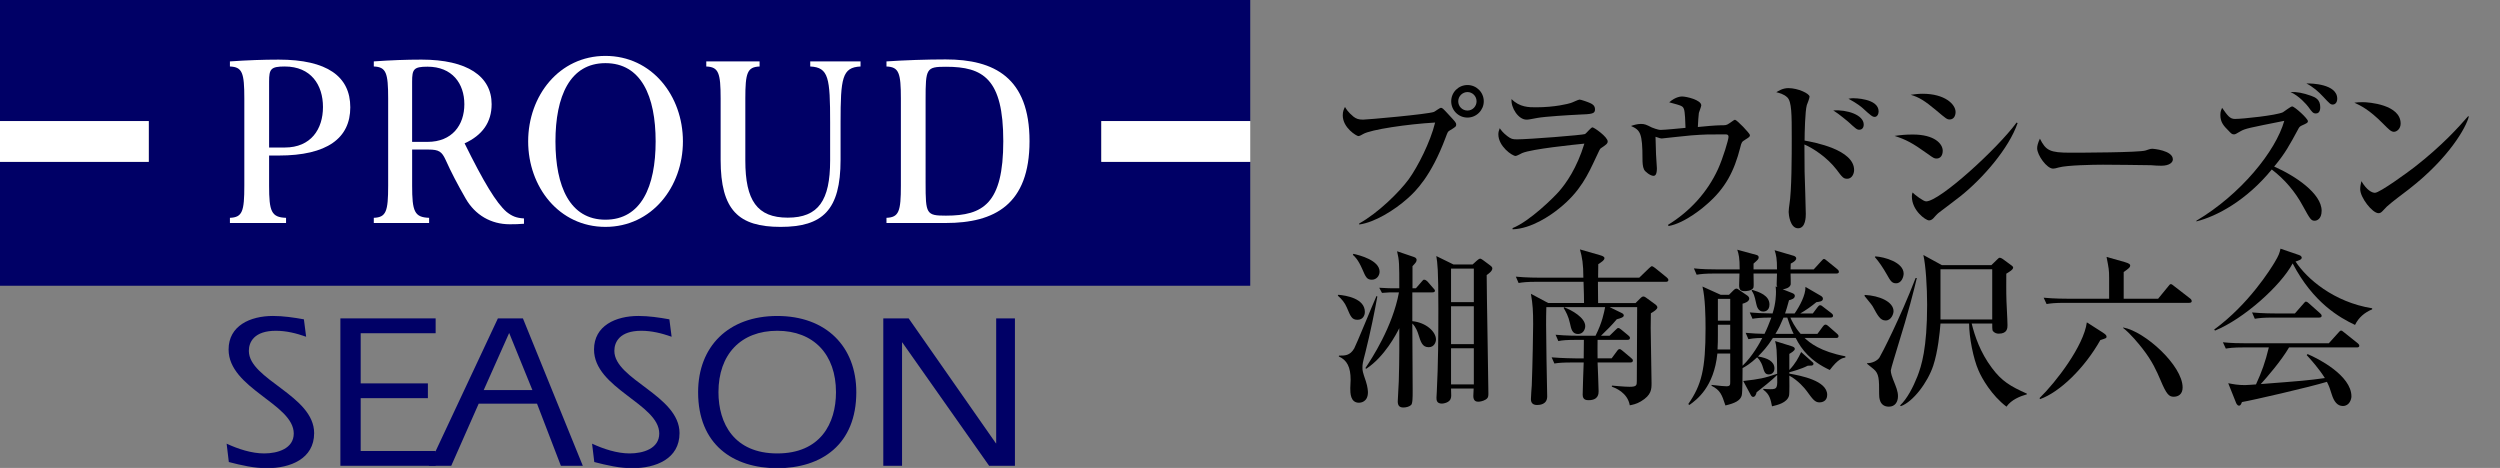 <svg xmlns="http://www.w3.org/2000/svg" width="248" height="46.421" viewBox="0 0 248 46.421"><rect x="0" y="0" width="248" height="46.421" fill="#808080" stroke="none"/><path d="M22.48,44.011c1.136,.527,2.475,.969,3.726,.969,1.355,0,2.934-.486,2.934-1.975,0-2.937-6.464-4.472-6.464-8.333,0-2.363,2.145-3.329,4.402-3.329,1.035,0,2.062,.155,3.069,.334l.221,1.727c-.988-.347-1.968-.591-3.006-.591-2.144,0-2.676,1.116-2.676,1.993,0,2.849,6.477,4.428,6.477,8.158,0,2.561-2.376,3.48-4.671,3.48-1.302,0-2.545-.286-3.793-.611l-.218-1.822Z" fill="#006"/><path d="M33.766,31.584h9.449v1.473h-7.435v4.975h6.666v1.466h-6.666v5.241h7.439v1.467h-9.453v-14.621Z" fill="#006"/><path d="M47.986,38.692l2.523-5.662,2.303,5.662h-4.826Zm-5.452,7.513h2.23l2.721-6.158h5.788l2.366,6.158h2.175l-5.941-14.621h-2.482l-6.857,14.621Z" fill="#006"/><path d="M58.732,44.011c1.137,.527,2.479,.969,3.725,.969,1.363,0,2.941-.486,2.941-1.975,0-2.937-6.471-4.472-6.471-8.333,0-2.363,2.152-3.329,4.405-3.329,1.032,0,2.066,.155,3.07,.334l.222,1.727c-.987-.347-1.978-.591-3.006-.591-2.145,0-2.675,1.116-2.675,1.993,0,2.849,6.466,4.428,6.466,8.158,0,2.561-2.364,3.48-4.664,3.48-1.296,0-2.543-.286-3.793-.611l-.219-1.822Z" fill="#006"/><path d="M77.106,32.813c3.612,0,5.824,2.348,5.824,6.091,0,3.115-1.552,6.076-5.824,6.076s-5.835-2.961-5.835-6.076c0-3.743,2.212-6.091,5.835-6.091Zm0-1.469c-4.852,0-7.853,3.029-7.853,7.56,0,5.175,3.443,7.54,7.853,7.54s7.84-2.365,7.84-7.54c0-4.532-3.003-7.56-7.84-7.56Z" fill="#006"/><path d="M87.623,31.584h2.516l8.635,12.365,.047,.046v-12.411h1.86v14.621h-2.56l-8.595-12.21-.043-.044v12.255h-1.86v-14.621Z" fill="#006"/><polygon points="124.024 12.01 124.024 0 0 0 0 12.01 14.755 12.01 14.755 16.054 0 16.054 0 28.346 124.024 28.346 124.024 16.054 109.251 16.054 109.251 12.01 124.024 12.01" fill="#006"/><rect x="109.251" y="12.01" width="14.773" height="4.045" fill="#fff"/><rect x="0" y="12.01" width="14.755" height="4.045" fill="#fff"/><path d="M27.645,15.429c4.804,0,7.104-1.72,7.104-4.784s-2.3-4.731-7.104-4.731c-1.517,0-3.092,.057-4.837,.178v.504c1.24,.048,1.429,.635,1.429,3.185v8.633c0,2.555-.189,3.145-1.429,3.194v.513h5.568v-.513c-1.462-.049-1.681-.639-1.681-3.187v-2.992h.95m-.95-7.341c0-1.243,.166-1.492,1.554-1.492,2.602,0,3.79,1.83,3.79,4.018s-1.187,4.02-3.79,4.02h-1.554v-6.546Z" fill="#fff"/><path d="M46.087,14.22c1.766-.803,2.683-2.09,2.683-3.886,0-2.763-2.406-4.421-6.956-4.421-1.497,0-3.045,.057-4.733,.178v.504c1.232,.048,1.425,.635,1.425,3.185v8.633c0,2.555-.193,3.145-1.425,3.194v.513h5.487v-.513c-1.461-.049-1.684-.639-1.684-3.187v-3.584h1.628c1.025,0,1.315,.201,1.69,1.015,.54,1.206,1.183,2.438,1.988,3.838,.944,1.648,2.521,2.558,4.375,2.558,.541,0,.918-.012,1.414-.05v-.529c-.743-.041-1.173-.211-1.729-.651-1.023-.887-2.277-2.975-4.162-6.797m-3.678-7.605c2.439,0,3.654,1.659,3.654,3.726s-1.214,3.733-3.654,3.733h-1.527v-5.972c0-1.237,.158-1.487,1.527-1.487Z" fill="#fff"/><path d="M60.059,5.546c-4.596,0-7.665,3.957-7.665,8.481s3.069,8.48,7.665,8.48,7.687-3.957,7.687-8.48-3.081-8.481-7.687-8.481m0,16.248c-3.519,0-4.958-3.287-4.958-7.768s1.439-7.762,4.958-7.762c3.54,0,4.98,3.27,4.98,7.762s-1.439,7.768-4.98,7.768Z" fill="#fff"/><path d="M93.813,5.894c-1.899,0-4.108,.077-5.875,.198v.504c1.237,.048,1.429,.635,1.429,3.185v8.633c0,2.555-.192,3.145-1.429,3.194v.513h5.888c4.834,0,8.303-1.833,8.303-8.122s-3.486-8.105-8.315-8.105m.032,15.498c-1.964,0-2.027-.153-2.027-3.245V9.867c0-3.091,.063-3.244,2.027-3.244,3.682,0,5.68,1.178,5.68,7.376s-1.998,7.393-5.68,7.393Z" fill="#fff"/><path d="M77.436,22.507c4.166,0,5.948-1.656,5.948-6.65v-3.699c0-4.412,.155-5.48,1.981-5.562v-.504h-4.99v.504c1.84,.082,1.974,1.15,1.974,5.562v3.771c0,3.956-1.167,5.662-4.205,5.662s-4.208-1.705-4.208-5.662v-6.148c0-2.55,.188-3.137,1.415-3.185v-.504h-5.289v.504c1.225,.048,1.425,.635,1.425,3.185v6.076c0,4.994,1.776,6.65,5.949,6.65Z" fill="#fff"/><path d="M134.833,22.169c1.87-1.037,3.978-3.11,4.913-4.386,.884-1.224,2.142-3.671,2.618-5.626-2.737,.153-6.392,.697-7.14,1.139-.119,.068-.34,.204-.476,.204-.17,0-1.547-.815-1.547-2.057,0-.408,.119-.629,.221-.833,.102,.17,.289,.51,.85,.969,.272,.204,.493,.289,.952,.289,.391,0,6.357-.527,7.021-.765,.119-.051,.578-.408,.697-.408,.136,0,.204,.068,.799,.714,.629,.68,.714,.765,.714,.952,0,.187-.068,.238-.663,.595-.17,.102-.187,.153-.391,.697-1.428,3.824-2.975,5.337-3.791,6.051-1.275,1.14-3.247,2.363-4.776,2.567v-.103Zm12.357-12.119c0,.884-.731,1.614-1.615,1.614-.901,0-1.615-.73-1.615-1.614,0-.901,.731-1.615,1.615-1.615s1.615,.714,1.615,1.615Zm-2.533,0c0,.51,.408,.917,.918,.917s.901-.425,.901-.917c0-.527-.425-.918-.901-.918s-.918,.391-.918,.918Z"/><path d="M158.802,14.707c-.085,.068-.136,.153-.493,.935-.765,1.632-1.53,3.349-3.638,5.031-.85,.697-2.771,2.023-4.624,2.074v-.119c1.717-.68,4.131-3.094,4.59-3.62,.731-.833,1.785-2.329,2.533-4.76-1.02,.102-5.202,.527-6.17,.935-.102,.051-.544,.289-.646,.289-.357,0-1.717-.969-1.717-2.142,0-.188,.034-.357,.136-.612,.136,.188,.306,.442,.748,.782,.391,.289,.51,.323,.986,.323,1.122,0,6.527-.425,6.731-.527,.136-.085,.595-.663,.731-.663,.17,0,1.513,.952,1.513,1.395,0,.221-.17,.34-.68,.68Zm-2.261-3.332c-.799,.034-3.315,.188-4.029,.323-.765,.136-.85,.17-1.088,.17-.799,0-1.564-1.189-1.479-2.04,.799,.816,1.733,.816,2.414,.816,1.921,0,3.247-.357,3.451-.425,.153-.034,.748-.341,.884-.341s.867,.256,1.071,.357c.238,.102,.459,.272,.459,.612,0,.441-.272,.476-1.683,.526Z"/><path d="M173.151,13.839c-.374,.221-.391,.289-.51,.765-.612,2.414-1.496,4.063-3.264,5.61-.272,.255-2.193,1.92-3.858,2.209l-.051-.119c2.159-1.325,3.91-3.229,4.964-5.541,.493-1.088,1.037-2.906,1.037-3.179,0-.238-.153-.255-.34-.255-1.666,0-2.006,0-3.366,.102-.459,.034-2.907,.307-2.924,.307-.102,0-.153-.018-.612-.17,0,.136,.051,1.529,.051,1.75s.085,1.156,.085,1.36c0,.595-.136,.765-.34,.765-.306,0-.833-.407-.935-.629-.136-.271-.153-.696-.153-1.037,0-2.583-.221-2.872-1.139-3.28,.238-.085,.612-.204,.969-.204,.391,0,.527,.068,1.105,.357,.051,.017,.578,.237,.867,.237,.391,0,2.108-.17,2.465-.203-.017-.63-.051-1.581-.153-1.854-.119-.322-.204-.34-1.462-.68,.646-.578,1.207-.578,1.275-.578,.425,0,1.904,.34,1.904,.884,0,.119-.221,.646-.238,.748-.017,.119-.102,1.054-.102,1.395,.442-.052,1.836-.171,2.278-.171,.476,0,.561,0,.833-.187,.459-.323,.51-.357,.578-.357,.17,0,1.479,1.344,1.479,1.53,0,.153-.119,.221-.442,.425Z"/><path d="M183.249,17.732c-.374,0-.476-.119-1.071-.918-.918-1.189-2.278-2.091-3.179-2.481,0,.391,.017,2.38,.017,2.703,.017,.662,.119,3.586,.119,4.181,0,.256,0,1.429-.765,1.429-.799,0-.935-1.377-.935-1.615s.051-.578,.068-.697c.238-1.377,.238-5.015,.238-6.595,0-2.397,0-3.655-.442-4.08-.357-.34-.816-.441-1.088-.51,.187-.119,.629-.408,1.19-.408,.969,0,2.108,.544,2.108,.851,0,.136-.221,.714-.272,.833-.17,.577-.221,2.787-.221,3.519,.952,.17,4.912,.9,4.912,2.923,0,.392-.238,.867-.68,.867Zm1.207-4.861c-.255,0-.34-.085-1.122-.799-.017,0-.867-.748-1.479-1.122,1.377-.085,3.026,.442,3.026,1.411,0,.391-.255,.51-.425,.51Zm1.513-1.274c-.221,0-.391-.137-1.207-.885-.119-.102-.51-.441-1.394-.918,.238-.033,.306-.051,.458-.051,.068,0,2.533,0,2.533,1.31,0,.255-.136,.544-.391,.544Z"/><path d="M192.107,15.726c-.221,0-.289-.034-.901-.476-1.513-1.088-2.159-1.411-3.264-1.768,.595-.085,1.071-.137,1.819-.137,2.142,0,2.958,.918,2.958,1.615,0,.102-.017,.765-.612,.765Zm1.292-3.875c-.255,0-.357-.085-1.343-.918-1.139-.952-1.7-1.292-2.516-1.53,.391-.051,.731-.102,1.19-.102,2.193,0,3.264,1.036,3.264,1.818,0,.119-.034,.731-.595,.731Zm1.054,7.632c-.629,.493-1.428,1.088-2.142,1.632-.102,.068-.459,.459-.527,.544-.136,.136-.271,.204-.425,.204-.34,0-1.7-.986-1.7-2.363,0-.187,.017-.255,.068-.407,.204,.221,1.071,.884,1.343,.884,1.343,0,7.055-5.201,8.975-7.819l.102,.051c-.867,2.516-3.451,5.49-5.694,7.275Z"/><path d="M214.41,16.44c-.271,0-.697-.017-1.037-.051-.323-.017-4.471-.051-4.76-.051-.986,0-3.586,.051-4.368,.271-.306,.085-.442,.119-.578,.119-.629,0-1.581-1.343-1.581-2.022,0-.221,.068-.51,.272-.952,.595,1.19,1.003,1.394,3.026,1.394,.986,0,6.884-.017,7.462-.221,.255-.085,.459-.17,.68-.17,.034,0,2.022,.153,2.022,1.054,0,.289-.322,.629-1.139,.629Z"/><path d="M229.626,21.897c-.374,0-.459-.153-1.19-1.479-.748-1.394-1.802-2.635-3.076-3.604-2.499,3.06-5.439,4.641-7.479,5.15v-.067c4.386-2.601,7.87-6.885,8.72-9.91-3.501,.697-3.858,.765-4.317,1.02-.493,.289-.544,.323-.68,.323-.188,0-.272-.085-.51-.34-.493-.493-.833-.85-.833-1.581,0-.356,.085-.51,.17-.714,.561,.799,.781,1.104,1.274,1.104,.782,0,4.113-.356,4.76-.662,.153-.085,.765-.578,.918-.578,.238,0,1.563,1.207,1.563,1.462,0,.152-.067,.187-.629,.441-.187,.085-.255,.188-.34,.357-.85,1.563-1.274,2.38-2.38,3.705,2.091,.918,4.709,2.669,4.709,4.386,0,.85-.51,.986-.68,.986Zm.118-10.642c-.289,0-.374-.118-.765-.662-.153-.204-.9-1.088-1.768-1.462,.629-.034,1.24,.085,2.057,.374,.425,.152,.9,.373,.9,1.121,0,.119,0,.629-.425,.629Zm1.666-.884c-.221,0-.306-.085-.952-.781-.476-.511-1.02-.986-1.665-1.31,.459-.017,3.06,.034,3.06,1.513,0,.408-.238,.578-.442,.578Z"/><path d="M237.481,13.075c-.289,0-.51-.238-1.088-.816-1.395-1.41-2.227-1.784-2.839-2.073,.306-.034,.51-.051,.833-.051,.578,0,3.757,.237,3.757,2.124,0,.527-.392,.816-.663,.816Zm1.529,5.66c-.629,.493-1.648,1.224-2.227,1.751-.102,.085-.493,.544-.595,.595-.085,.051-.17,.068-.238,.068-.611,0-1.818-1.547-1.818-2.38,0-.289,.067-.578,.119-.799,.544,.918,1.054,1.156,1.343,1.156,.476,0,3.314-2.074,3.926-2.55,2.771-2.159,4.403-3.995,5.321-5.049l.067,.034c-.271,1.088-1.972,4.113-5.898,7.173Z"/><path d="M132.759,29.242c.799,.068,2.635,.374,2.635,1.7,0,.34-.187,.781-.731,.781-.561,0-.68-.322-1.054-1.207-.204-.492-.527-.866-.901-1.189l.051-.085Zm3.875,.17c-.238,1.326-.68,3.536-1.19,5.559-.272,1.037-.289,1.156-.289,1.496,0,.306,.017,.425,.34,1.359,.187,.562,.204,1.02,.204,1.088,0,.986-.748,1.037-.884,1.037-.867,0-.867-.969-.867-1.445,0-.118,.034-.714,.034-.833,0-1.258-.357-1.954-1.173-2.312l.017-.085c.578,0,1.088,.018,1.513-.714,.187-.323,1.836-4.368,2.21-5.201l.085,.051Zm-2.38-4.232c.629,.136,2.601,.646,2.601,1.768,0,.408-.306,.799-.765,.799-.493,0-.612-.255-.952-1.054-.408-.935-.748-1.258-.935-1.411l.051-.102Zm1.19,11.338c.629-.936,2.703-4.097,3.332-7.514h-.901c-.085,0-.408,.018-.782,.051l-.272-.51c.697,.052,1.326,.052,1.36,.052h.629c0-2.465,0-2.737-.221-3.672l1.7,.578c.238,.085,.238,.237,.238,.288,0,.188-.136,.323-.408,.612v2.193h.34l.561-.646c.153-.187,.17-.204,.272-.204s.238,.103,.306,.17l.578,.663c.102,.103,.17,.188,.17,.272,0,.118-.136,.152-.255,.152h-1.989v2.856c1.376,.136,2.346,1.054,2.346,1.818,0,.272-.187,.765-.714,.765-.629,0-.782-.459-1.054-1.343-.034-.102-.221-.68-.578-1.003,0,1.054,.034,5.712,.034,6.646,0,.697,0,1.326-.17,1.445-.153,.136-.442,.237-.748,.237-.408,0-.561-.204-.561-.611,0-.307,.102-1.7,.102-1.989,.068-2.244,.051-3.909,.051-5.27-.289,.578-1.462,2.839-3.281,4.028l-.085-.067Zm10.641-10.284l.391-.356c.102-.086,.255-.222,.357-.222,.085,0,.272,.136,.34,.188l.663,.493c.085,.067,.204,.152,.204,.288,0,.272-.374,.527-.561,.663,0,1.802,.17,10.557,.17,11.712,0,.289,0,.459-.255,.629-.306,.188-.646,.221-.748,.221-.187,0-.493-.051-.493-.561,0-.119,.034-.629,.034-.748h-2.244c.034,.731,.017,.833-.017,.952-.102,.459-.765,.544-.884,.544-.544,0-.544-.374-.544-.595,0-.068,0-.119,.034-.629,.136-2.584,.153-5.609,.153-8.211,0-3.926-.085-4.47-.204-5.201l1.7,.833h1.904Zm-2.142,.408v3.331h2.261v-3.331h-2.261Zm0,3.739v3.757h2.261v-3.757h-2.261Zm0,4.165v3.586h2.261v-3.586h-2.261Z"/><path d="M162.253,30.057l.493-.492c.085-.085,.17-.153,.289-.153,.102,0,.238,.102,.306,.153l.816,.595c.102,.068,.255,.204,.255,.323,0,.204-.357,.425-.646,.595,0,.374-.017,.663-.017,1.428,0,.867,.085,4.691,.085,5.474,0,.629,0,1.207-1.054,1.836-.442,.271-.85,.34-1.105,.391-.221-1.274-1.462-1.733-1.785-1.853l.017-.103c.238,.018,1.224,.119,1.751,.119,.697,0,.714-.153,.714-.578,0-1.155,.034-6.289,.034-7.326h-2.737l1.19,.578c.102,.051,.221,.119,.221,.255,0,.17-.306,.272-.697,.374-.476,.578-1.02,1.104-1.564,1.632h.85l.578-.561c.187-.188,.221-.204,.289-.204,.085,0,.153,.051,.306,.17l.68,.561c.085,.068,.17,.153,.17,.255,0,.17-.136,.188-.255,.188h-2.958c0,.289-.017,1.563,0,1.836h1.394l.527-.714c.119-.17,.187-.204,.255-.204,.085,0,.153,.034,.306,.17l.85,.714c.119,.102,.17,.153,.17,.255,0,.153-.136,.187-.255,.187h-3.247c.017,.442,.102,2.432,.102,2.839,0,.238,0,.901-.986,.901-.221,0-.595-.018-.595-.544,0-.51,.085-2.754,.102-3.196h-1.071c-1.037,0-1.411,.034-1.836,.103l-.272-.612c1.02,.085,2.227,.103,2.414,.103h.765c.017-.289,0-1.581,.017-1.836h-.697c-1.037,0-1.411,.034-1.836,.119l-.272-.629c1.02,.102,2.227,.102,2.414,.102h1.547c.68-1.359,.833-2.261,.952-2.839h-5.831c-.034,1.31-.034,1.649,.017,5.235,.017,.578,.068,3.179,.068,3.621,0,.815-.765,.85-1.003,.85-.357,0-.612-.152-.612-.578,0-.221,.068-1.173,.085-1.377,.085-2.192,.136-5.49,.136-6.034,0-1.343-.034-1.938-.221-3.042l1.717,.917h3.553c0-.51-.017-1.054-.051-2.107h-4.607c-1.037,0-1.411,.051-1.835,.119l-.272-.629c1.02,.102,2.227,.102,2.414,.102h4.284c0-1.343-.119-2.022-.34-2.805l1.955,.562c.221,.067,.476,.136,.476,.306,0,.204-.272,.374-.612,.595,0,.188-.017,1.19-.017,1.343h4.08l.969-.935c.102-.085,.221-.204,.272-.204,.068,0,.17,.051,.323,.17l1.156,.936c.085,.067,.17,.17,.17,.255,0,.17-.153,.187-.255,.187h-6.731v.442c0,.255,.017,1.428,.017,1.665h3.723Zm-7.088,.426c.731,.271,2.091,1.02,2.091,1.869,0,.307-.204,.782-.714,.782-.578,0-.68-.493-.799-1.054-.153-.714-.408-1.156-.629-1.53l.051-.067Z"/><path d="M178.029,31.094c.493-.714,1.105-1.836,1.071-2.635l1.581,.918c.068,.051,.153,.136,.153,.255,0,.272-.357,.307-.646,.34-.51,.426-1.071,.816-1.598,1.122h1.241l.459-.611c.068-.103,.17-.204,.255-.204,.119,0,.204,.067,.323,.17l.799,.611c.068,.052,.17,.137,.17,.256,0,.17-.153,.187-.255,.187h-3.978c.102,.238,.425,.952,1.02,1.615h1.666l.527-.714c.051-.068,.153-.204,.272-.204,.102,0,.221,.085,.306,.17l.816,.714c.102,.085,.17,.152,.17,.271,0,.153-.136,.17-.255,.17h-3.111c.51,.477,1.547,1.343,4.045,1.819v.119c-.289,.051-.714,.136-1.547,1.24-1.92-.9-2.788-2.006-3.382-3.179h-2.261c-.578,.918-.986,1.326-1.479,1.836,.952,.153,1.632,.493,1.632,1.19,0,.459-.34,.595-.544,.595-.391,0-.459-.238-.629-.799-.017-.051-.153-.527-.544-.901-.68,.646-1.19,.936-1.445,1.071,0,.476,0,2.447-.085,2.72-.136,.493-.663,.765-1.615,.985-.357-1.088-.51-1.513-1.377-1.954v-.085c.799,.102,1.36,.136,1.479,.136,.374,0,.374-.153,.374-.442v-2.805h-1.275c-.34,3.332-2.04,4.573-2.771,5.1l-.119-.085c1.326-1.903,1.717-3.468,1.717-7.513,0-1.207-.034-3.026-.306-4.148l1.802,.816h.833l.442-.442c.068-.067,.17-.17,.306-.17,.102,0,.204,.103,.306,.17l.748,.511c.102,.067,.204,.187,.204,.306,0,.306-.459,.459-.663,.51v6.153c.986-.935,1.717-2.277,1.955-2.754-.17,0-.731,0-1.377,.119l-.272-.629c.731,.068,1.19,.085,1.87,.103,.255-.511,.425-.952,.68-1.615-1.173,0-1.547,.068-1.87,.119l-.272-.629c.782,.067,1.122,.085,2.261,.102,.34-1.02,.34-1.921,.34-2.176,0-.221-.017-.306-.034-.51l.17,.068-.051-.103c-.017-.051-.017-.119-.017-.221,0-.153,.034-.867,.034-1.02h-2.329c0,.459,.034,1.24,0,1.359-.102,.391-.816,.391-.901,.391-.408,0-.527-.187-.527-.595,0-.067,.034-.969,.034-1.155h-2.396c-1.054,0-1.428,.051-1.853,.118l-.272-.629c.799,.085,1.615,.103,2.431,.103h2.108c0-1.156-.085-1.496-.238-1.955l1.938,.527c.102,.034,.187,.119,.187,.221,0,.187-.085,.255-.51,.629v.578h2.329c0-1.088-.085-1.428-.238-1.904l1.802,.527c.136,.034,.34,.102,.34,.289,0,.221-.391,.441-.544,.51,0,.204,0,.238-.017,.578h2.295l.748-.816c.153-.17,.204-.221,.272-.221,.068,0,.153,.051,.306,.188l1.003,.815c.085,.068,.17,.153,.17,.272,0,.152-.153,.17-.255,.17h-4.539c0,.17,.034,.969,.017,1.07-.068,.357-.578,.477-.799,.493l.901,.356c.187,.068,.306,.153,.306,.289,0,.289-.34,.374-.578,.442-.17,.663-.289,1.003-.391,1.309h.952Zm-7.615,1.122v1.071c0,.526,0,.646-.034,1.377h1.258v-2.448h-1.224Zm0-2.566v2.158h1.224v-2.158h-1.224Zm9.366,6.255c.068,.051,.119,.103,.119,.188,0,.102-.085,.152-.17,.17-.051,0-.34,.017-.408,.017-.612,.323-1.564,.578-1.819,.646v.136c1.139,.204,3.756,.696,3.756,2.107,0,.68-.578,.748-.765,.748-.459,0-.68-.323-1.275-1.139-.17-.238-.85-1.054-1.717-1.513,0,.407,.034,1.768-.034,2.006-.204,.68-1.105,.9-1.683,1.036-.136-.68-.238-1.206-.867-1.648v-.085c.221,.017,.493,.034,.714,.034,.697,0,.697-.153,.663-1.411-.425,.442-1.666,1.428-2.04,1.717-.034,.17-.136,.459-.34,.459-.085,0-.17-.051-.255-.221l-.731-1.36c1.666-.187,2.057-.271,3.366-.714-.017-2.481-.068-2.72-.204-3.246l1.581,.492c.272,.085,.374,.153,.374,.289,0,.17-.34,.374-.544,.493v1.598c.612-.646,.884-1.173,1.173-1.784l1.104,.985Zm-5.966-7.156c.714,.221,1.717,.562,1.717,1.462,0,.646-.493,.697-.612,.697-.527,0-.646-.544-.697-.766-.187-.9-.272-1.036-.459-1.309l.051-.085Zm3.111,2.754c-.289,.68-.442,1.037-.799,1.615h1.802c-.153-.307-.357-.766-.629-1.615h-.374Z"/><path d="M185,29.258c1.411,.068,2.839,.663,2.839,1.615,0,.255-.221,.918-.782,.918-.527,0-.765-.442-1.292-1.411-.102-.187-.714-.884-.816-1.037l.051-.085Zm5.15-1.683c-.272,1.156-.799,3.281-1.938,6.936-.085,.289-.646,2.091-.646,2.244,0,.271,.153,.696,.221,.866,.306,.766,.493,1.19,.493,1.683,0,.562-.289,1.037-.901,1.037-.969,0-.969-.969-.969-1.258,0-1.479,0-2.022-.561-2.481-.221-.17-.476-.391-.629-.51v-.068c.476,.017,1.02-.238,1.224-.561,.204-.323,2.04-3.876,3.587-7.888h.119Zm-4.113-2.142c.884,.051,2.805,.578,2.805,1.717,0,.272-.187,.952-.748,.952-.425,0-.561-.238-.935-.901-.357-.629-.765-1.24-1.173-1.699l.051-.068Zm6.459,6.663c-.068,.901-.255,2.771-.714,4.165-.561,1.699-2.022,3.604-3.212,4.028l-.085-.068c.697-.646,1.309-1.835,1.717-2.872,.408-1.054,.969-2.771,.969-7.122,0-1.751-.136-3.91-.374-4.93l1.836,1.003h4.913l.595-.578c.068-.068,.153-.153,.221-.153,.102,0,.204,.051,.306,.119l.901,.663c.051,.034,.136,.119,.136,.187,0,.222-.408,.442-.68,.612,0,.629-.017,1.818,.017,2.72,.085,1.853,.102,2.057,.102,2.38,0,.271,0,.85-.867,.85-.221,0-.408-.067-.578-.255-.085-.102-.068-.561-.068-.748h-2.04c.306,1.224,.833,2.839,2.006,4.402,.986,1.326,1.836,1.819,3.468,2.55v.068c-.663,.187-1.53,.527-2.023,1.224-1.479-1.122-2.448-2.821-2.771-3.586-.527-1.19-.935-3.332-.935-4.658h-2.838Zm5.133-.408v-4.98h-5.133v4.98h5.133Z"/><path d="M208.612,32.999c.306,.204,.357,.289,.357,.407,0,.137-.051,.153-.612,.323-1.581,2.805-4.029,5.168-5.983,5.864l-.051-.102c1.632-1.581,4.386-5.185,4.692-7.514l1.598,1.021Zm5.474-3.366l1.002-1.224c.153-.187,.17-.221,.255-.221s.119,.017,.323,.187l1.581,1.225c.102,.067,.17,.17,.17,.271,0,.153-.153,.17-.255,.17h-12.307c-1.037,0-1.411,.051-1.835,.119l-.289-.629c1.037,.102,2.244,.102,2.431,.102h4.062v-2.073c0-.782-.034-.936-.255-2.074l1.802,.51c.476,.137,.544,.238,.544,.341,0,.17-.102,.271-.646,.646v2.651h3.417Zm-3.451,2.856c2.142,.391,5.881,3.773,5.881,5.949,0,.68-.441,.918-.884,.918-.459,0-.714-.222-1.309-1.649-.391-.9-.782-1.836-1.802-3.145-.374-.476-1.207-1.496-1.921-2.04l.034-.033Z"/><path d="M233.619,32.233c-1.513-.714-4.147-2.192-6.188-6.102-1.189,2.227-4.861,5.507-7.7,6.663l-.085-.103c3.468-2.532,5.644-6.085,5.983-6.646,.442-.731,.51-.97,.596-1.377l1.835,.629c.222,.067,.272,.204,.272,.271,0,.204-.408,.307-.612,.374,1.088,1.683,3.773,4.028,7.599,4.641v.103c-.765,.322-1.343,.815-1.7,1.546Zm.17,2.228h-6.714c-.782,1.343-2.261,3.042-2.805,3.638,4.182-.323,4.641-.357,6.357-.596-.612-.969-1.411-1.853-1.802-2.277l.085-.102c.985,.407,4.352,2.107,4.352,4.198,0,.271-.188,.952-.851,.952-.544,0-.884-.442-1.104-1.156-.17-.544-.238-.765-.476-1.241-1.802,.544-7.412,1.836-8.432,2.006-.068,.17-.119,.357-.289,.357-.187,0-.289-.255-.323-.357l-.747-1.869c.526,.102,.969,.187,1.665,.187,.188,0,.816-.051,1.088-.068,.578-1.258,.918-2.192,1.275-3.671h-2.431c-1.19,0-1.513,.067-1.836,.119l-.289-.629c.815,.085,1.615,.102,2.431,.102h8.074l.935-1.037c.17-.204,.204-.221,.289-.221,.068,0,.103,.017,.307,.187l1.325,1.055c.052,.051,.17,.136,.17,.255,0,.17-.17,.17-.255,.17Zm-3.739-2.958h-4.539c-1.036,0-1.41,.051-1.835,.119l-.272-.629c1.02,.102,2.227,.102,2.414,.102h1.836l.833-.952c.17-.203,.187-.221,.271-.221,.102,0,.255,.136,.306,.188l1.071,.951c.102,.103,.17,.153,.17,.272,0,.153-.153,.17-.255,.17Z"/></svg>